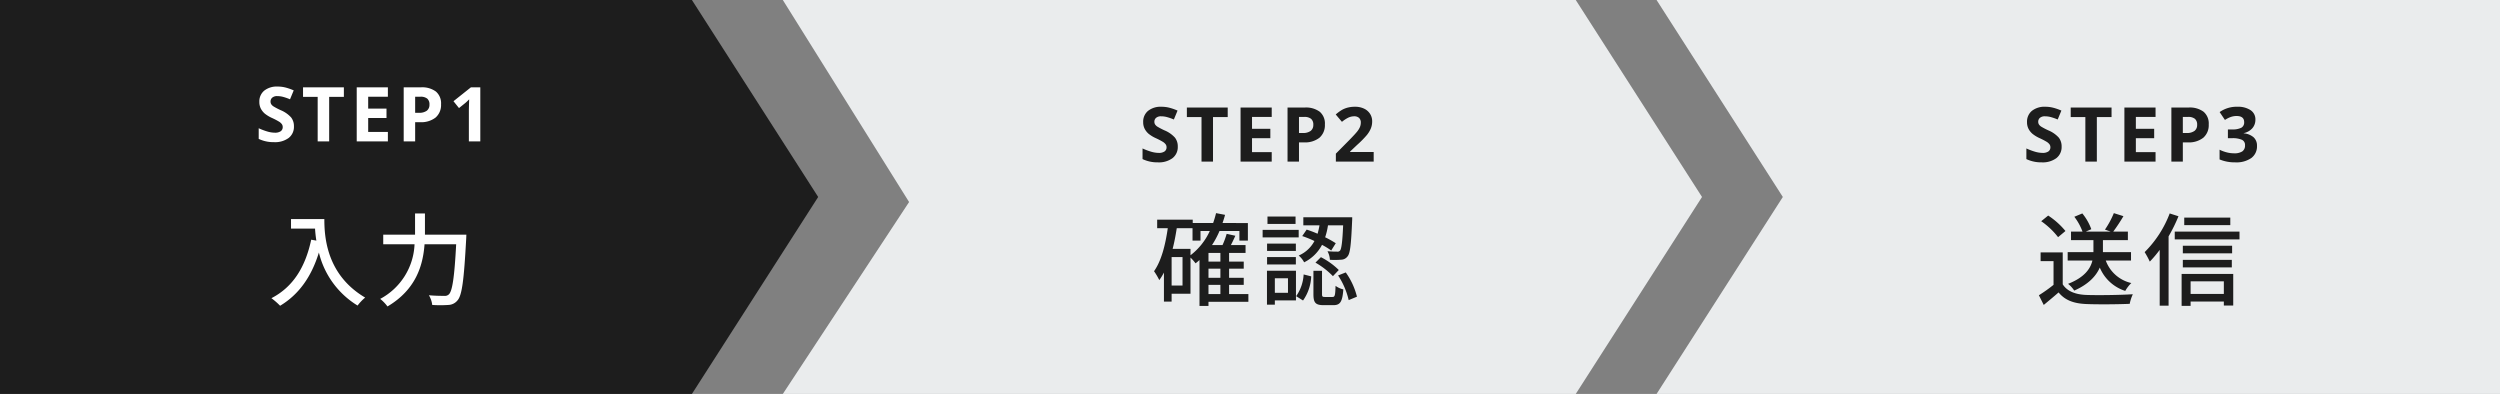 <svg xmlns="http://www.w3.org/2000/svg" width="495" height="78" viewBox="0 0 495 78">
  <rect x="0" y="0" width="495" height="78" fill="#808080" stroke="none"/>
  <g id="Group_1061" data-name="Group 1061" transform="translate(-457 -227)">
    <path id="Path_918" data-name="Path 918" d="M0,0H167V78H0L25,39Z" transform="translate(785 227)" fill="#eaeced"/>
    <path id="Path_917" data-name="Path 917" d="M0,0H157l25,39L157,78H0L25,40Z" transform="translate(612 227)" fill="#eaeced"/>
    <path id="Path_916" data-name="Path 916" d="M20,0H157l25,39L157,78H20Z" transform="translate(437 227)" fill="#1d1d1d"/>
    <path id="Path_923" data-name="Path 923" d="M4.62-15.62v1.88H9.38a22.1,22.1,0,0,0,.26,2.38l-1.02-.18C7.46-6.12,5.04-2.18.74.04a14.225,14.225,0,0,1,1.72,1.5C6.16-.68,8.66-4.18,10.14-9A16.969,16.969,0,0,0,17.8,1.5,9.4,9.4,0,0,1,19.3-.08C11.68-4.58,11.22-12,11.22-15.62Zm26.52,3.08v-4.2H29.18v4.2h-6.3v1.9h6.2A12.837,12.837,0,0,1,22.28.18a7.863,7.863,0,0,1,1.44,1.5c5.68-3.36,7.04-8.2,7.34-12.32h6.26c-.34,6.54-.76,9.28-1.44,9.92a1.122,1.122,0,0,1-.92.3c-.5,0-1.72,0-3.04-.12a4.686,4.686,0,0,1,.66,1.92,23.821,23.821,0,0,0,3.18,0A2.433,2.433,0,0,0,37.6.46c.88-1.02,1.26-3.98,1.7-12.08.02-.26.04-.92.04-.92Z" transform="translate(510 286)" fill="#fff"/>
    <path id="Path_925" data-name="Path 925" d="M11.28-2.6h2.36V-.78H11.28ZM7.72-9.72H4.18c.34-1.3.6-2.7.82-4.1H8.12v2.46H9.7v-1.9h1.84a12.7,12.7,0,0,1-3.82,4.8ZM6.14-2.46H3.98V-8.1H6.14Zm7.5-4.74H11.28V-8.92h2.36Zm0,3.2H11.28V-5.8h2.36ZM19.18-.78H15.36V-2.6h2.9V-4h-2.9V-5.8h2.9V-7.2h-2.9V-8.92h3.26v-1.56h-2.9c.3-.58.6-1.22.88-1.84l-1.72-.38a15.253,15.253,0,0,1-.82,2.22H11.98a17.492,17.492,0,0,0,1.48-2.78H17.4v1.9h1.68v-3.48H14.06c.18-.52.36-1.06.5-1.62l-1.78-.34a20.229,20.229,0,0,1-.58,1.96H8.16v-.66H1.12v1.68h2.1C2.74-10.46,1.94-7.34.5-5.3A13.5,13.5,0,0,1,1.54-3.54a11.116,11.116,0,0,0,.92-1.5V.72H3.98V-.84H7.72V-8a9.227,9.227,0,0,1,1,1.14q.39-.3.78-.66v9.1h1.78V.76h7.9ZM29.84-12.26a21.92,21.92,0,0,1,2.42.98A6.4,6.4,0,0,1,29.14-8.4a4.316,4.316,0,0,1,1.08,1.34,8.007,8.007,0,0,0,3.54-3.46A15.435,15.435,0,0,1,35.58-9.4l.9-1.44a18.8,18.8,0,0,0-2.1-1.18,13.51,13.51,0,0,0,.56-2.36h3c-.14,3.36-.34,4.64-.6,4.98a.647.647,0,0,1-.64.22c-.3,0-1.04,0-1.86-.08a3.952,3.952,0,0,1,.48,1.7,15.767,15.767,0,0,0,2.24-.02,1.619,1.619,0,0,0,1.26-.66c.52-.6.7-2.38.9-7,.02-.22.02-.74.02-.74H30.06v1.6h3.2a15.368,15.368,0,0,1-.38,1.66,22.442,22.442,0,0,0-2.16-.82ZM32.46-7a15.725,15.725,0,0,1,3.46,2.68l1.16-1.22a14.26,14.26,0,0,0-3.54-2.54Zm-3.94-9.12H22.96v1.46h5.56Zm.62,2.64H22V-12h7.14Zm-.56,2.72h-5.7v1.44h5.7Zm-5.7,4.12h5.7V-8.1h-5.7ZM27.02-3.9v2.88h-2.6V-3.9ZM28.6-5.4H22.86V1.32h1.56V.48H28.6ZM30,.5a8.867,8.867,0,0,0,1.62-4.78l-1.5-.38a8.226,8.226,0,0,1-1.48,4.3Zm4.34-.7c-.5,0-.58-.08-.58-.58v-4.6h-1.7V-.76c0,1.66.38,2.18,2,2.18h1.96c1.32,0,1.78-.64,1.96-3.12a4.185,4.185,0,0,1-1.54-.7c-.06,1.94-.14,2.2-.62,2.2Zm2.6-4.26A14.88,14.88,0,0,1,39.04.42l1.64-.68a14.247,14.247,0,0,0-2.22-4.8Z" transform="translate(685 286)" fill="#1d1d1d"/>
    <path id="Path_927" data-name="Path 927" d="M18.94-7.42V-9.08H13.38v-2.38h4.94v-1.68h-2.9a33.9,33.9,0,0,0,2.02-3.06l-1.9-.6a17.109,17.109,0,0,1-1.76,3.26l1.14.4H9.98l1.1-.48A10.666,10.666,0,0,0,9.3-16.74l-1.58.66a11.379,11.379,0,0,1,1.62,2.94H7.06v1.68H11.5v2.38H6.4v1.66h4.9c-.38,1.6-1.54,3.34-4.82,4.62A5.841,5.841,0,0,1,7.7-1.46c2.88-1.28,4.34-2.92,5.06-4.56A8.142,8.142,0,0,0,17.8-1.4,6.911,6.911,0,0,1,19-2.96a7.036,7.036,0,0,1-5.06-4.46ZM5.96-13.26a15.252,15.252,0,0,0-3.42-3.06L1.16-15.2A15.026,15.026,0,0,1,4.5-12.04ZM5.42-9.02H1.04V-7.3H3.6v4.7A30.149,30.149,0,0,1,.7-.54l.96,1.92C2.7.52,3.66-.28,4.6-1.1,5.86.44,7.58,1.1,10.12,1.2c2.28.1,6.3.06,8.56-.04a8.472,8.472,0,0,1,.62-1.9c-2.5.16-6.94.22-9.16.14C7.94-.68,6.3-1.32,5.42-2.7Zm33.18-6.9H29.48v1.5H38.6Zm-12-.82a21.518,21.518,0,0,1-4.96,7.66A17.647,17.647,0,0,1,22.66-7.2a23.394,23.394,0,0,0,1.96-2.32V1.52h1.76V-12.2a31.9,31.9,0,0,0,1.96-3.98ZM37.32-3.3V-.8H30.74V-3.3ZM28.96,1.56h1.78V.7h6.58v.8h1.86V-4.76H28.96Zm.24-7.62h9.7V-7.54H29.2Zm9.76-4.28H29.2v1.5h9.76ZM27.6-13.14v1.54H40.42v-1.54Z" transform="translate(860 286)" fill="#1d1d1d"/>
    <path id="Path_922" data-name="Path 922" d="M-15.8-2.974A2.768,2.768,0,0,1-16.84-.688a4.534,4.534,0,0,1-2.9.835A6.82,6.82,0,0,1-22.777-.5V-2.607a12.5,12.5,0,0,0,1.835.681,5.429,5.429,0,0,0,1.373.2,1.953,1.953,0,0,0,1.146-.286.977.977,0,0,0,.4-.85.938.938,0,0,0-.176-.56,1.967,1.967,0,0,0-.516-.472A13.28,13.28,0,0,0-20.1-4.622a6.579,6.579,0,0,1-1.472-.886,3.327,3.327,0,0,1-.784-.989,2.822,2.822,0,0,1-.293-1.318,2.767,2.767,0,0,1,.963-2.234,4,4,0,0,1,2.662-.813,6.287,6.287,0,0,1,1.593.2,10.95,10.95,0,0,1,1.586.557l-.732,1.765A10.716,10.716,0,0,0-18-8.833a4.562,4.562,0,0,0-1.1-.139,1.46,1.46,0,0,0-.989.3.991.991,0,0,0-.344.784.97.97,0,0,0,.139.524,1.53,1.53,0,0,0,.443.432,13.7,13.7,0,0,0,1.439.751,5.727,5.727,0,0,1,2.058,1.439A2.809,2.809,0,0,1-15.8-2.974ZM-8.825,0H-11.1V-8.818H-14v-1.89h8.086v1.89H-8.825ZM2.8,0H-3.369V-10.708H2.8v1.86H-1.1V-6.5H2.527v1.86H-1.1v2.761H2.8ZM8.2-5.669h.747a2.488,2.488,0,0,0,1.567-.414,1.448,1.448,0,0,0,.52-1.2A1.485,1.485,0,0,0,10.6-8.467a2.042,2.042,0,0,0-1.366-.381H8.2Zm5.127-1.7a3.273,3.273,0,0,1-1.08,2.644,4.62,4.62,0,0,1-3.073.916H8.2V0H5.932V-10.708h3.42a4.549,4.549,0,0,1,2.963.839A3.058,3.058,0,0,1,13.329-7.368ZM21.1,0H18.836V-6.2l.022-1.018.037-1.113q-.564.564-.784.74l-1.23.989L15.789-7.961l3.45-2.747H21.1Z" transform="translate(531 255)" fill="#fff"/>
    <path id="Path_924" data-name="Path 924" d="M-15.8-2.974A2.768,2.768,0,0,1-16.84-.688a4.534,4.534,0,0,1-2.9.835A6.82,6.82,0,0,1-22.777-.5V-2.607a12.5,12.5,0,0,0,1.835.681,5.429,5.429,0,0,0,1.373.2,1.953,1.953,0,0,0,1.146-.286.977.977,0,0,0,.4-.85.938.938,0,0,0-.176-.56,1.967,1.967,0,0,0-.516-.472A13.28,13.28,0,0,0-20.1-4.622a6.579,6.579,0,0,1-1.472-.886,3.327,3.327,0,0,1-.784-.989,2.822,2.822,0,0,1-.293-1.318,2.767,2.767,0,0,1,.963-2.234,4,4,0,0,1,2.662-.813,6.287,6.287,0,0,1,1.593.2,10.95,10.95,0,0,1,1.586.557l-.732,1.765A10.716,10.716,0,0,0-18-8.833a4.562,4.562,0,0,0-1.1-.139,1.46,1.46,0,0,0-.989.3.991.991,0,0,0-.344.784.97.97,0,0,0,.139.524,1.53,1.53,0,0,0,.443.432,13.7,13.7,0,0,0,1.439.751,5.727,5.727,0,0,1,2.058,1.439A2.809,2.809,0,0,1-15.8-2.974ZM-8.825,0H-11.1V-8.818H-14v-1.89h8.086v1.89H-8.825ZM2.8,0H-3.369V-10.708H2.8v1.86H-1.1V-6.5H2.527v1.86H-1.1v2.761H2.8ZM8.2-5.669h.747a2.488,2.488,0,0,0,1.567-.414,1.448,1.448,0,0,0,.52-1.2A1.485,1.485,0,0,0,10.6-8.467a2.042,2.042,0,0,0-1.366-.381H8.2Zm5.127-1.7a3.273,3.273,0,0,1-1.08,2.644,4.62,4.62,0,0,1-3.073.916H8.2V0H5.932V-10.708h3.42a4.549,4.549,0,0,1,2.963.839A3.058,3.058,0,0,1,13.329-7.368ZM22.989,0H15.5V-1.575l2.688-2.717q1.194-1.223,1.56-1.7a3.729,3.729,0,0,0,.527-.875A2.228,2.228,0,0,0,20.44-7.7a1.217,1.217,0,0,0-.355-.959,1.377,1.377,0,0,0-.948-.315,2.727,2.727,0,0,0-1.208.286,6.237,6.237,0,0,0-1.223.813l-1.23-1.458a8.027,8.027,0,0,1,1.311-.952,4.812,4.812,0,0,1,1.135-.428,5.817,5.817,0,0,1,1.377-.15,4.077,4.077,0,0,1,1.772.366A2.828,2.828,0,0,1,22.264-9.47a2.724,2.724,0,0,1,.425,1.509,3.693,3.693,0,0,1-.26,1.388,5.329,5.329,0,0,1-.806,1.329A19.7,19.7,0,0,1,19.7-3.3l-1.377,1.3v.1h4.666Z" transform="translate(706 259)" fill="#1d1d1d"/>
    <path id="Path_926" data-name="Path 926" d="M-15.8-2.974A2.768,2.768,0,0,1-16.84-.688a4.534,4.534,0,0,1-2.9.835A6.82,6.82,0,0,1-22.777-.5V-2.607a12.5,12.5,0,0,0,1.835.681,5.429,5.429,0,0,0,1.373.2,1.953,1.953,0,0,0,1.146-.286.977.977,0,0,0,.4-.85.938.938,0,0,0-.176-.56,1.967,1.967,0,0,0-.516-.472A13.28,13.28,0,0,0-20.1-4.622a6.579,6.579,0,0,1-1.472-.886,3.327,3.327,0,0,1-.784-.989,2.822,2.822,0,0,1-.293-1.318,2.767,2.767,0,0,1,.963-2.234,4,4,0,0,1,2.662-.813,6.287,6.287,0,0,1,1.593.2,10.95,10.95,0,0,1,1.586.557l-.732,1.765A10.716,10.716,0,0,0-18-8.833a4.562,4.562,0,0,0-1.1-.139,1.46,1.46,0,0,0-.989.3.991.991,0,0,0-.344.784.97.97,0,0,0,.139.524,1.53,1.53,0,0,0,.443.432,13.7,13.7,0,0,0,1.439.751,5.727,5.727,0,0,1,2.058,1.439A2.809,2.809,0,0,1-15.8-2.974ZM-8.825,0H-11.1V-8.818H-14v-1.89h8.086v1.89H-8.825ZM2.8,0H-3.369V-10.708H2.8v1.86H-1.1V-6.5H2.527v1.86H-1.1v2.761H2.8ZM8.2-5.669h.747a2.488,2.488,0,0,0,1.567-.414,1.448,1.448,0,0,0,.52-1.2A1.485,1.485,0,0,0,10.6-8.467a2.042,2.042,0,0,0-1.366-.381H8.2Zm5.127-1.7a3.273,3.273,0,0,1-1.08,2.644,4.62,4.62,0,0,1-3.073.916H8.2V0H5.932V-10.708h3.42a4.549,4.549,0,0,1,2.963.839A3.058,3.058,0,0,1,13.329-7.368Zm9.242-.945a2.52,2.52,0,0,1-.608,1.707,3.151,3.151,0,0,1-1.707.967V-5.6a3.41,3.41,0,0,1,1.963.787,2.206,2.206,0,0,1,.667,1.688A2.86,2.86,0,0,1,21.766-.714a5.165,5.165,0,0,1-3.2.861,7.772,7.772,0,0,1-3.091-.579V-2.358a6.986,6.986,0,0,0,1.37.513,5.763,5.763,0,0,0,1.479.2,2.877,2.877,0,0,0,1.655-.381,1.4,1.4,0,0,0,.535-1.223A1.1,1.1,0,0,0,19.9-4.321a4.552,4.552,0,0,0-1.963-.315h-.813V-6.372h.828A3.849,3.849,0,0,0,19.77-6.7a1.177,1.177,0,0,0,.575-1.117q0-1.216-1.523-1.216a3.487,3.487,0,0,0-1.073.176,5.242,5.242,0,0,0-1.212.608l-1.047-1.56a5.819,5.819,0,0,1,3.494-1.055,4.511,4.511,0,0,1,2.626.674A2.161,2.161,0,0,1,22.571-8.313Z" transform="translate(881 259)" fill="#1d1d1d"/>
  </g>
</svg>
